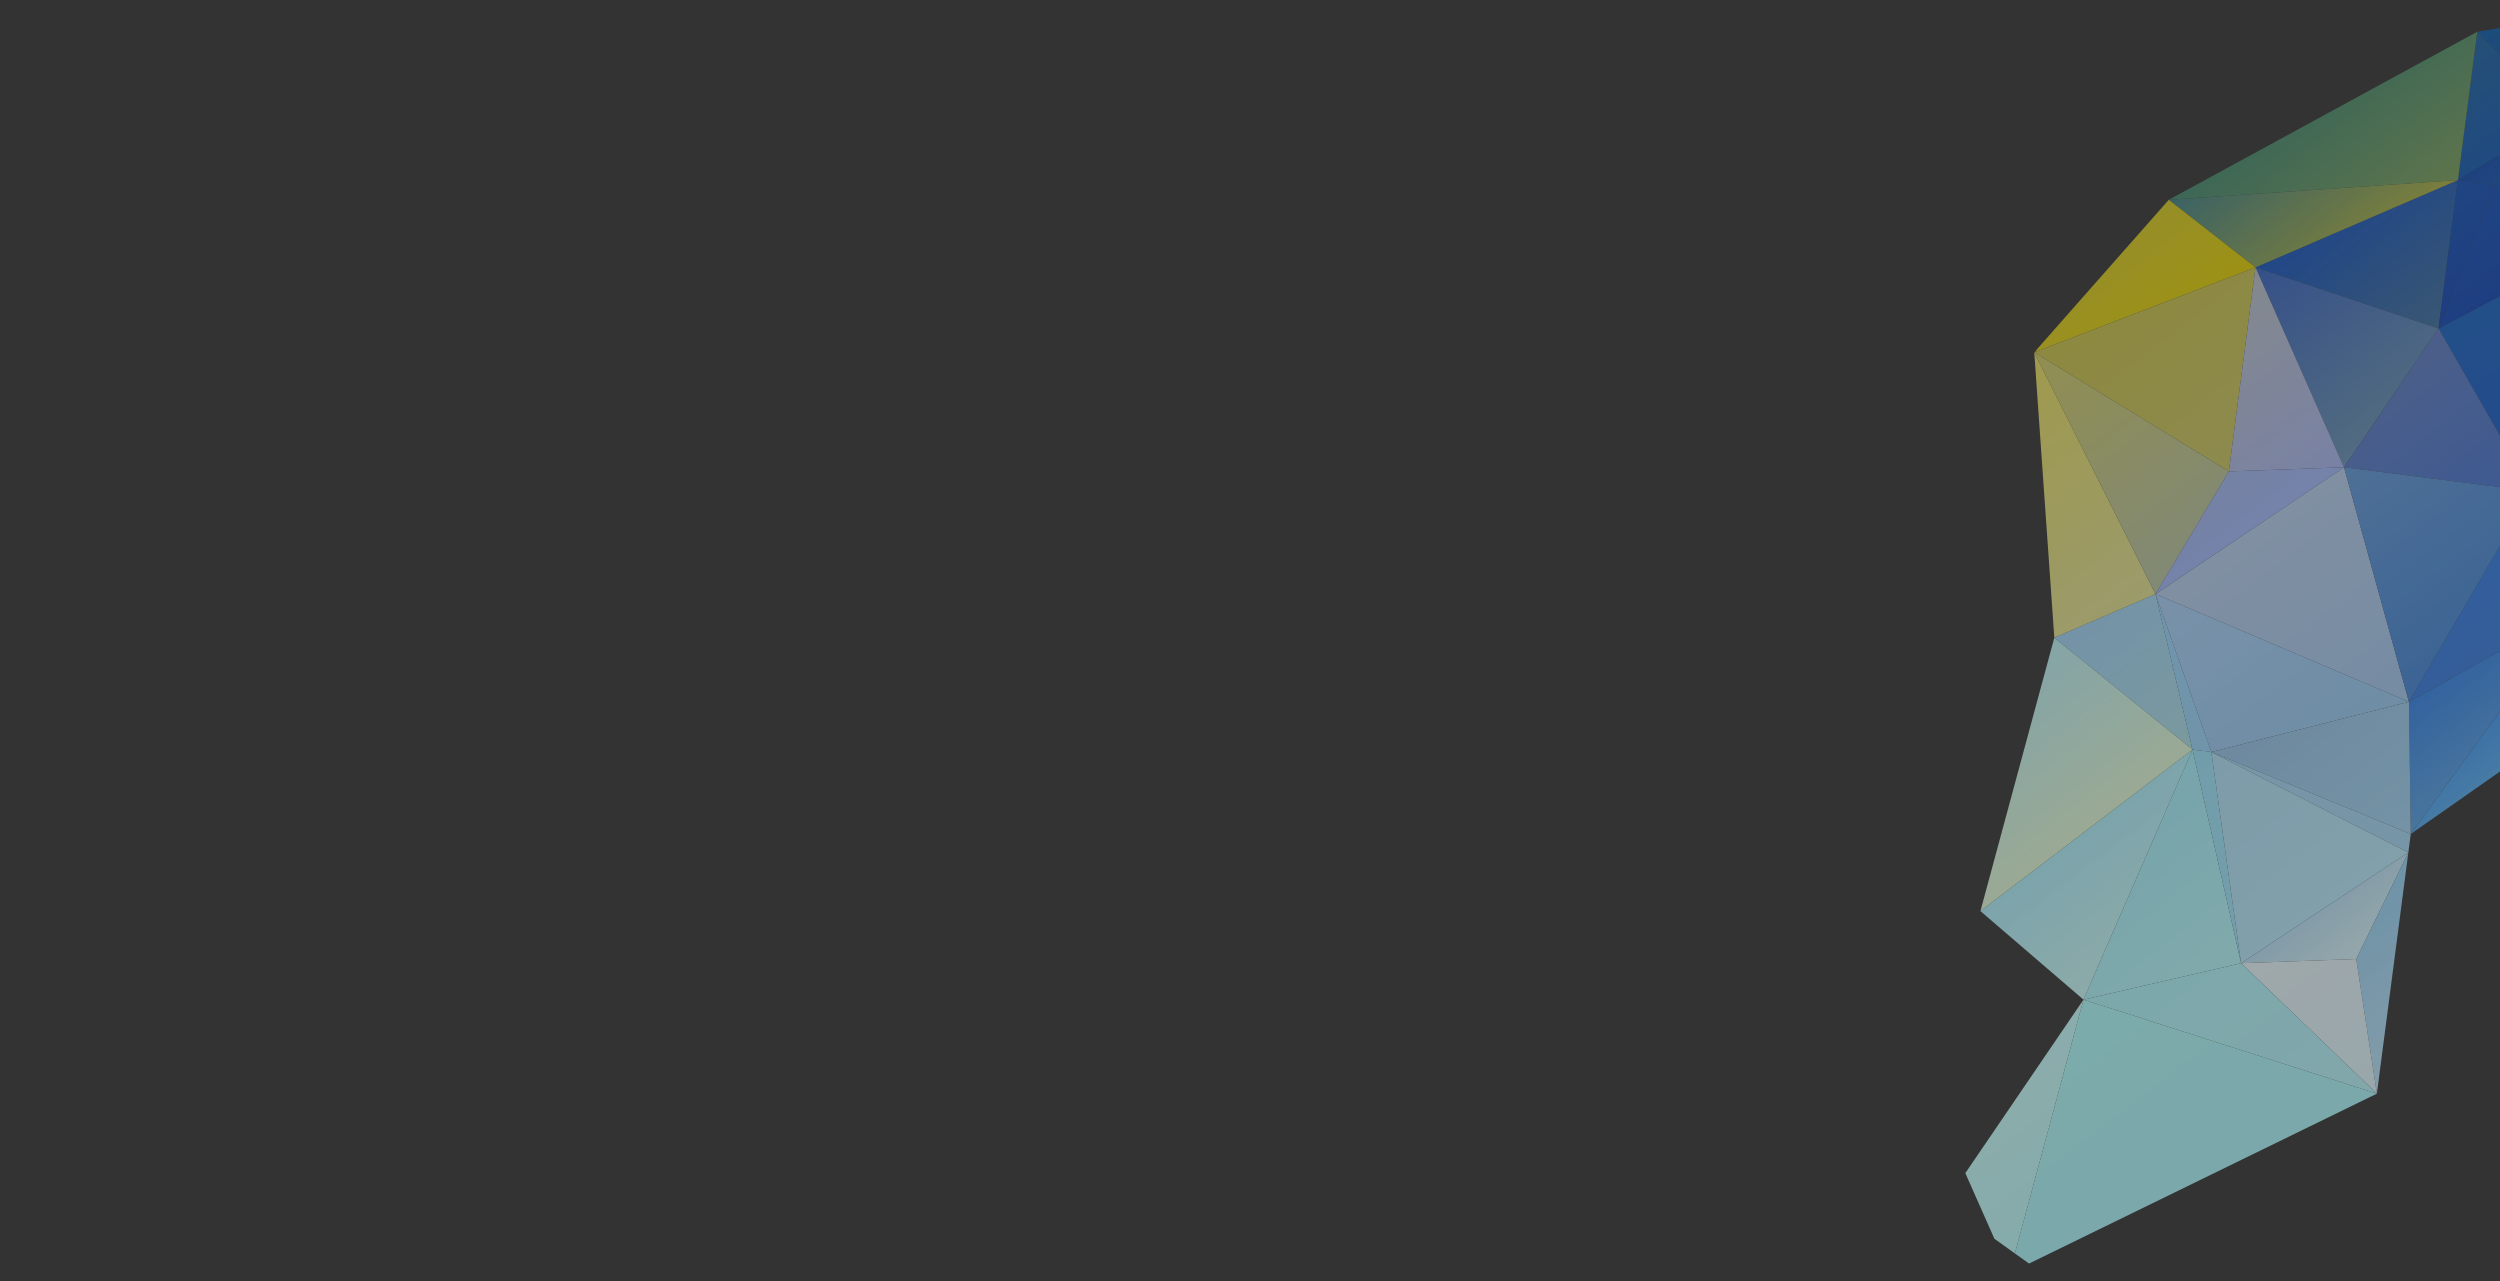 <svg width="720" height="369" viewBox="0 0 720 369" fill="none" xmlns="http://www.w3.org/2000/svg">
<rect x="0" y="0" width="720" height="369" fill="#333333" stroke="none"/>
<g clip-path="url(#clip0_559_719)">
<g opacity="0.6" clip-path="url(#clip1_559_719)">
<path d="M570.36 262.396L600.043 287.901L631.45 215.886L570.36 262.396Z" fill="url(#paint0_linear_559_719)"/>
<path d="M574.437 356.876L580.273 361.05L600.043 287.901L566.013 337.862L574.437 356.876Z" fill="url(#paint1_linear_559_719)"/>
<path d="M620.792 171.086L693.769 202.109L675.077 134.568L620.792 171.086Z" fill="url(#paint2_linear_559_719)"/>
<path d="M591.643 183.657L631.45 215.886L620.792 171.085L591.643 183.657Z" fill="url(#paint3_linear_559_719)"/>
<path d="M591.643 183.658L570.36 262.396L631.45 215.886L591.643 183.658Z" fill="url(#paint4_linear_559_719)"/>
<path d="M585.865 101.471L591.644 183.658L620.792 171.085L585.865 101.471Z" fill="url(#paint5_linear_559_719)"/>
<path d="M649.579 77.013L702.299 94.597L707.878 51.866L649.579 77.013Z" fill="url(#paint6_linear_559_719)"/>
<path d="M649.579 77.013L675.077 134.568L702.299 94.597L649.579 77.013Z" fill="url(#paint7_linear_559_719)"/>
<path d="M631.45 215.886L600.043 287.901L645.429 277.399L631.45 215.886Z" fill="url(#paint8_linear_559_719)"/>
<path d="M693.602 245.531L645.429 277.399L678.597 276.197L693.602 245.531Z" fill="url(#paint9_linear_559_719)"/>
<path d="M713.456 9.138L737.726 33.952L769.662 0.015L713.456 9.138Z" fill="url(#paint10_linear_559_719)"/>
<path d="M713.456 9.138L707.878 51.866L737.726 33.952L713.456 9.138Z" fill="url(#paint11_linear_559_719)"/>
<path d="M678.597 276.197L684.542 314.968L693.602 245.531L678.597 276.197Z" fill="url(#paint12_linear_559_719)"/>
<path d="M645.429 277.399L684.542 314.968L678.598 276.197L645.429 277.399Z" fill="url(#paint13_linear_559_719)"/>
<path d="M600.043 287.901L684.542 314.968L645.429 277.399L600.043 287.901Z" fill="url(#paint14_linear_559_719)"/>
<path d="M584.303 363.932L684.542 314.968L600.043 287.901L580.273 361.05L584.303 363.932Z" fill="url(#paint15_linear_559_719)"/>
<path d="M741.247 175.586L694.301 240.189L773.02 185.066L741.247 175.586Z" fill="url(#paint16_linear_559_719)"/>
<path d="M693.769 202.109L694.301 240.189L741.247 175.586L693.769 202.109Z" fill="url(#paint17_linear_559_719)"/>
<path d="M713.456 9.138L624.608 57.539L707.878 51.866L713.456 9.138Z" fill="url(#paint18_linear_559_719)"/>
<path d="M624.608 57.539L649.579 77.013L707.878 51.866L624.608 57.539Z" fill="url(#paint19_linear_559_719)"/>
<path d="M624.608 57.54L585.864 101.471L649.579 77.013L624.608 57.54Z" fill="url(#paint20_linear_559_719)"/>
<path d="M729.194 141.467L693.769 202.109L741.247 175.586L729.194 141.467Z" fill="url(#paint21_linear_559_719)"/>
<path d="M702.299 94.597L729.194 141.467L743.667 72.722L702.299 94.597Z" fill="url(#paint22_linear_559_719)"/>
<path d="M675.077 134.568L729.194 141.467L702.299 94.597L675.077 134.568Z" fill="url(#paint23_linear_559_719)"/>
<path d="M729.194 141.467L741.247 175.586L801.64 134.415L729.194 141.467Z" fill="url(#paint24_linear_559_719)"/>
<path d="M675.077 134.568L693.769 202.109L729.194 141.467L675.077 134.568Z" fill="url(#paint25_linear_559_719)"/>
<path d="M585.864 101.471L641.908 135.765L649.579 77.013L585.864 101.471Z" fill="url(#paint26_linear_559_719)"/>
<path d="M649.579 77.013L641.908 135.765L675.077 134.568L649.579 77.013Z" fill="url(#paint27_linear_559_719)"/>
<path d="M585.865 101.471L620.792 171.085L641.908 135.765L585.865 101.471Z" fill="url(#paint28_linear_559_719)"/>
<path d="M641.908 135.765L620.792 171.085L675.077 134.568L641.908 135.765Z" fill="url(#paint29_linear_559_719)"/>
<path d="M620.792 171.085L636.865 216.575L693.769 202.109L620.792 171.085Z" fill="url(#paint30_linear_559_719)"/>
<path d="M631.45 215.886L636.865 216.575L620.792 171.085L631.45 215.886Z" fill="url(#paint31_linear_559_719)"/>
<path d="M636.865 216.575L694.301 240.189L693.769 202.109L636.865 216.575Z" fill="url(#paint32_linear_559_719)"/>
<path d="M631.45 215.886L645.429 277.399L636.865 216.575L631.45 215.886Z" fill="url(#paint33_linear_559_719)"/>
<path d="M636.865 216.575L693.602 245.531L694.301 240.189L636.865 216.575Z" fill="url(#paint34_linear_559_719)"/>
<path d="M636.865 216.575L645.429 277.399L693.603 245.531L636.865 216.575Z" fill="url(#paint35_linear_559_719)"/>
<path d="M707.878 51.866L718.701 53.247L737.726 33.952L707.878 51.866Z" fill="url(#paint36_linear_559_719)"/>
<path d="M718.701 53.247L743.667 72.722L737.726 33.952L718.701 53.247Z" fill="url(#paint37_linear_559_719)"/>
<path d="M707.878 51.866L702.299 94.597L718.701 53.247L707.878 51.866Z" fill="url(#paint38_linear_559_719)"/>
<path d="M718.701 53.247L702.299 94.597L743.667 72.722L718.701 53.247Z" fill="url(#paint39_linear_559_719)"/>
</g>
</g>
<defs>
<linearGradient id="paint0_linear_559_719" x1="600.821" y1="239.067" x2="627.871" y2="274.592" gradientUnits="userSpaceOnUse">
<stop stop-color="#AEF0FC"/>
<stop offset="1" stop-color="#CDFCF7"/>
</linearGradient>
<linearGradient id="paint1_linear_559_719" x1="575.036" y1="306.811" x2="611.202" y2="354.303" gradientUnits="userSpaceOnUse">
<stop stop-color="#C8FDFD"/>
<stop offset="1" stop-color="#BAFCFA"/>
</linearGradient>
<linearGradient id="paint2_linear_559_719" x1="635.076" y1="136.428" x2="698.823" y2="220.139" gradientUnits="userSpaceOnUse">
<stop stop-color="#BBCFEC"/>
<stop offset="1" stop-color="#9DC6EF"/>
</linearGradient>
<linearGradient id="paint3_linear_559_719" x1="592.281" y1="159.59" x2="652.569" y2="238.758" gradientUnits="userSpaceOnUse">
<stop stop-color="#9BCFFC"/>
<stop offset="1" stop-color="#B1E5DD"/>
</linearGradient>
<linearGradient id="paint4_linear_559_719" x1="564.043" y1="192.033" x2="600.215" y2="239.532" gradientUnits="userSpaceOnUse">
<stop stop-color="#B3EFFC"/>
<stop offset="1" stop-color="#DFF9D6"/>
</linearGradient>
<linearGradient id="paint5_linear_559_719" x1="521.713" y1="56.864" x2="634.129" y2="204.488" gradientUnits="userSpaceOnUse">
<stop stop-color="#EEDC2F"/>
<stop offset="1" stop-color="#DEE2A9"/>
</linearGradient>
<linearGradient id="paint6_linear_559_719" x1="673.918" y1="58.347" x2="705.721" y2="100.105" gradientUnits="userSpaceOnUse">
<stop stop-color="#1555BF"/>
<stop offset="1" stop-color="#447299"/>
</linearGradient>
<linearGradient id="paint7_linear_559_719" x1="649.291" y1="64.243" x2="711.123" y2="145.437" gradientUnits="userSpaceOnUse">
<stop stop-color="#2F5CC6"/>
<stop offset="1" stop-color="#80AAAC"/>
</linearGradient>
<linearGradient id="paint8_linear_559_719" x1="592.084" y1="221.669" x2="638.455" y2="282.561" gradientUnits="userSpaceOnUse">
<stop stop-color="#9DEDFC"/>
<stop offset="1" stop-color="#B5F9FC"/>
</linearGradient>
<linearGradient id="paint9_linear_559_719" x1="668.247" y1="259.883" x2="679.842" y2="275.11" gradientUnits="userSpaceOnUse">
<stop stop-color="#B9E2F7"/>
<stop offset="1" stop-color="#D6F5FB"/>
</linearGradient>
<linearGradient id="paint10_linear_559_719" x1="733.212" y1="-6.039" x2="761.035" y2="30.501" gradientUnits="userSpaceOnUse">
<stop stop-color="#0D5DAB"/>
<stop offset="1" stop-color="#1957A4"/>
</linearGradient>
<linearGradient id="paint11_linear_559_719" x1="695.587" y1="8.16" x2="723.41" y2="44.7" gradientUnits="userSpaceOnUse">
<stop stop-color="#21679C"/>
<stop offset="1" stop-color="#125AB6"/>
</linearGradient>
<linearGradient id="paint12_linear_559_719" x1="673.662" y1="260.58" x2="714.905" y2="314.738" gradientUnits="userSpaceOnUse">
<stop stop-color="#96D3F5"/>
<stop offset="1" stop-color="#C5E8FA"/>
</linearGradient>
<linearGradient id="paint13_linear_559_719" x1="646.779" y1="257.354" x2="719.493" y2="352.838" gradientUnits="userSpaceOnUse">
<stop stop-color="#EBF6FC"/>
<stop offset="1" stop-color="#D2F4FC"/>
</linearGradient>
<linearGradient id="paint14_linear_559_719" x1="597.41" y1="244.067" x2="685.528" y2="359.78" gradientUnits="userSpaceOnUse">
<stop stop-color="#A9F6FC"/>
<stop offset="1" stop-color="#BBF5FC"/>
</linearGradient>
<linearGradient id="paint15_linear_559_719" x1="590.726" y1="284.732" x2="639.678" y2="349.014" gradientUnits="userSpaceOnUse">
<stop stop-color="#AFFCFB"/>
<stop offset="1" stop-color="#AAF7FC"/>
</linearGradient>
<linearGradient id="paint16_linear_559_719" x1="717.585" y1="192.114" x2="734.463" y2="214.281" gradientUnits="userSpaceOnUse">
<stop stop-color="#3588EF"/>
<stop offset="1" stop-color="#58B0F3"/>
</linearGradient>
<linearGradient id="paint17_linear_559_719" x1="705.893" y1="192.742" x2="725.679" y2="218.724" gradientUnits="userSpaceOnUse">
<stop stop-color="#3483E7"/>
<stop offset="1" stop-color="#5AA4E3"/>
</linearGradient>
<linearGradient id="paint18_linear_559_719" x1="664.222" y1="27.246" x2="692.052" y2="63.787" gradientUnits="userSpaceOnUse">
<stop stop-color="#448A6E"/>
<stop offset="1" stop-color="#7AA15D"/>
</linearGradient>
<linearGradient id="paint19_linear_559_719" x1="652.004" y1="36.547" x2="685.4" y2="80.398" gradientUnits="userSpaceOnUse">
<stop stop-color="#408286"/>
<stop offset="1" stop-color="#C1BB36"/>
</linearGradient>
<linearGradient id="paint20_linear_559_719" x1="600.901" y1="67.782" x2="623.161" y2="97.013" gradientUnits="userSpaceOnUse">
<stop stop-color="#D6CB29"/>
<stop offset="1" stop-color="#E4D100"/>
</linearGradient>
<linearGradient id="paint21_linear_559_719" x1="698.243" y1="154.908" x2="723.926" y2="188.635" gradientUnits="userSpaceOnUse">
<stop stop-color="#2F7BE9"/>
<stop offset="1" stop-color="#387CDB"/>
</linearGradient>
<linearGradient id="paint22_linear_559_719" x1="717.476" y1="82.908" x2="764.367" y2="144.479" gradientUnits="userSpaceOnUse">
<stop stop-color="#1963C3"/>
<stop offset="1" stop-color="#1A55C6"/>
</linearGradient>
<linearGradient id="paint23_linear_559_719" x1="669.72" y1="90.376" x2="716.094" y2="151.272" gradientUnits="userSpaceOnUse">
<stop stop-color="#6880BD"/>
<stop offset="1" stop-color="#4474D2"/>
</linearGradient>
<linearGradient id="paint24_linear_559_719" x1="748.948" y1="126.286" x2="775.163" y2="160.71" gradientUnits="userSpaceOnUse">
<stop stop-color="#3899F0"/>
<stop offset="1" stop-color="#2B7CE7"/>
</linearGradient>
<linearGradient id="paint25_linear_559_719" x1="679.565" y1="131.015" x2="732.116" y2="200.028" gradientUnits="userSpaceOnUse">
<stop stop-color="#6199D8"/>
<stop offset="1" stop-color="#387ED5"/>
</linearGradient>
<linearGradient id="paint26_linear_559_719" x1="611.738" y1="81.639" x2="659.75" y2="144.686" gradientUnits="userSpaceOnUse">
<stop stop-color="#C9C349"/>
<stop offset="1" stop-color="#CBC569"/>
</linearGradient>
<linearGradient id="paint27_linear_559_719" x1="601.251" y1="49.539" x2="669.267" y2="138.851" gradientUnits="userSpaceOnUse">
<stop stop-color="#CACCA7"/>
<stop offset="1" stop-color="#A8B7F2"/>
</linearGradient>
<linearGradient id="paint28_linear_559_719" x1="565.9" y1="69.76" x2="674.236" y2="212.026" gradientUnits="userSpaceOnUse">
<stop stop-color="#DCD047"/>
<stop offset="1" stop-color="#A1BCD7"/>
</linearGradient>
<linearGradient id="paint29_linear_559_719" x1="637.237" y1="139.192" x2="648.832" y2="154.419" gradientUnits="userSpaceOnUse">
<stop stop-color="#A0B7EE"/>
<stop offset="1" stop-color="#A2B9FC"/>
</linearGradient>
<linearGradient id="paint30_linear_559_719" x1="612.402" y1="141.71" x2="681.146" y2="231.985" gradientUnits="userSpaceOnUse">
<stop stop-color="#AFD4FC"/>
<stop offset="1" stop-color="#92C8F0"/>
</linearGradient>
<linearGradient id="paint31_linear_559_719" x1="499.912" y1="32.105" x2="722.5" y2="324.401" gradientUnits="userSpaceOnUse">
<stop stop-color="#99CFFC"/>
<stop offset="1" stop-color="#99DCFB"/>
</linearGradient>
<linearGradient id="paint32_linear_559_719" x1="656.119" y1="197.628" x2="699.974" y2="255.216" gradientUnits="userSpaceOnUse">
<stop stop-color="#96C2E7"/>
<stop offset="1" stop-color="#A3D9F5"/>
</linearGradient>
<linearGradient id="paint33_linear_559_719" x1="516.151" y1="87.16" x2="794.387" y2="452.523" gradientUnits="userSpaceOnUse">
<stop stop-color="#98E2FC"/>
<stop offset="1" stop-color="#A1E6FB"/>
</linearGradient>
<linearGradient id="paint34_linear_559_719" x1="542.854" y1="71.457" x2="821.11" y2="436.851" gradientUnits="userSpaceOnUse">
<stop stop-color="#A4D6F3"/>
<stop offset="1" stop-color="#A3D9F6"/>
</linearGradient>
<linearGradient id="paint35_linear_559_719" x1="625.819" y1="205.618" x2="676.834" y2="272.608" gradientUnits="userSpaceOnUse">
<stop stop-color="#AEDEF7"/>
<stop offset="1" stop-color="#B8EBFC"/>
</linearGradient>
<linearGradient id="paint36_linear_559_719" x1="721.527" y1="41.342" x2="726.165" y2="47.432" gradientUnits="userSpaceOnUse">
<stop stop-color="#0F4BB1"/>
<stop offset="1" stop-color="#1354B3"/>
</linearGradient>
<linearGradient id="paint37_linear_559_719" x1="719.692" y1="32.762" x2="755.321" y2="79.548" gradientUnits="userSpaceOnUse">
<stop stop-color="#1151B7"/>
<stop offset="1" stop-color="#1459B9"/>
</linearGradient>
<linearGradient id="paint38_linear_559_719" x1="698.619" y1="58.786" x2="717.17" y2="83.142" gradientUnits="userSpaceOnUse">
<stop stop-color="#1452B7"/>
<stop offset="1" stop-color="#1244B4"/>
</linearGradient>
<linearGradient id="paint39_linear_559_719" x1="702.041" y1="56.93" x2="724.871" y2="86.909" gradientUnits="userSpaceOnUse">
<stop stop-color="#1352BA"/>
<stop offset="1" stop-color="#1144B4"/>
</linearGradient>
<clipPath id="clip0_559_719">
<rect width="720" height="369" fill="white"/>
</clipPath>
<clipPath id="clip1_559_719">
<rect width="292.758" height="403.861" fill="white" transform="matrix(-0.813 -0.582 0.592 -0.806 697.121 444.623)"/>
</clipPath>
</defs>
</svg>
